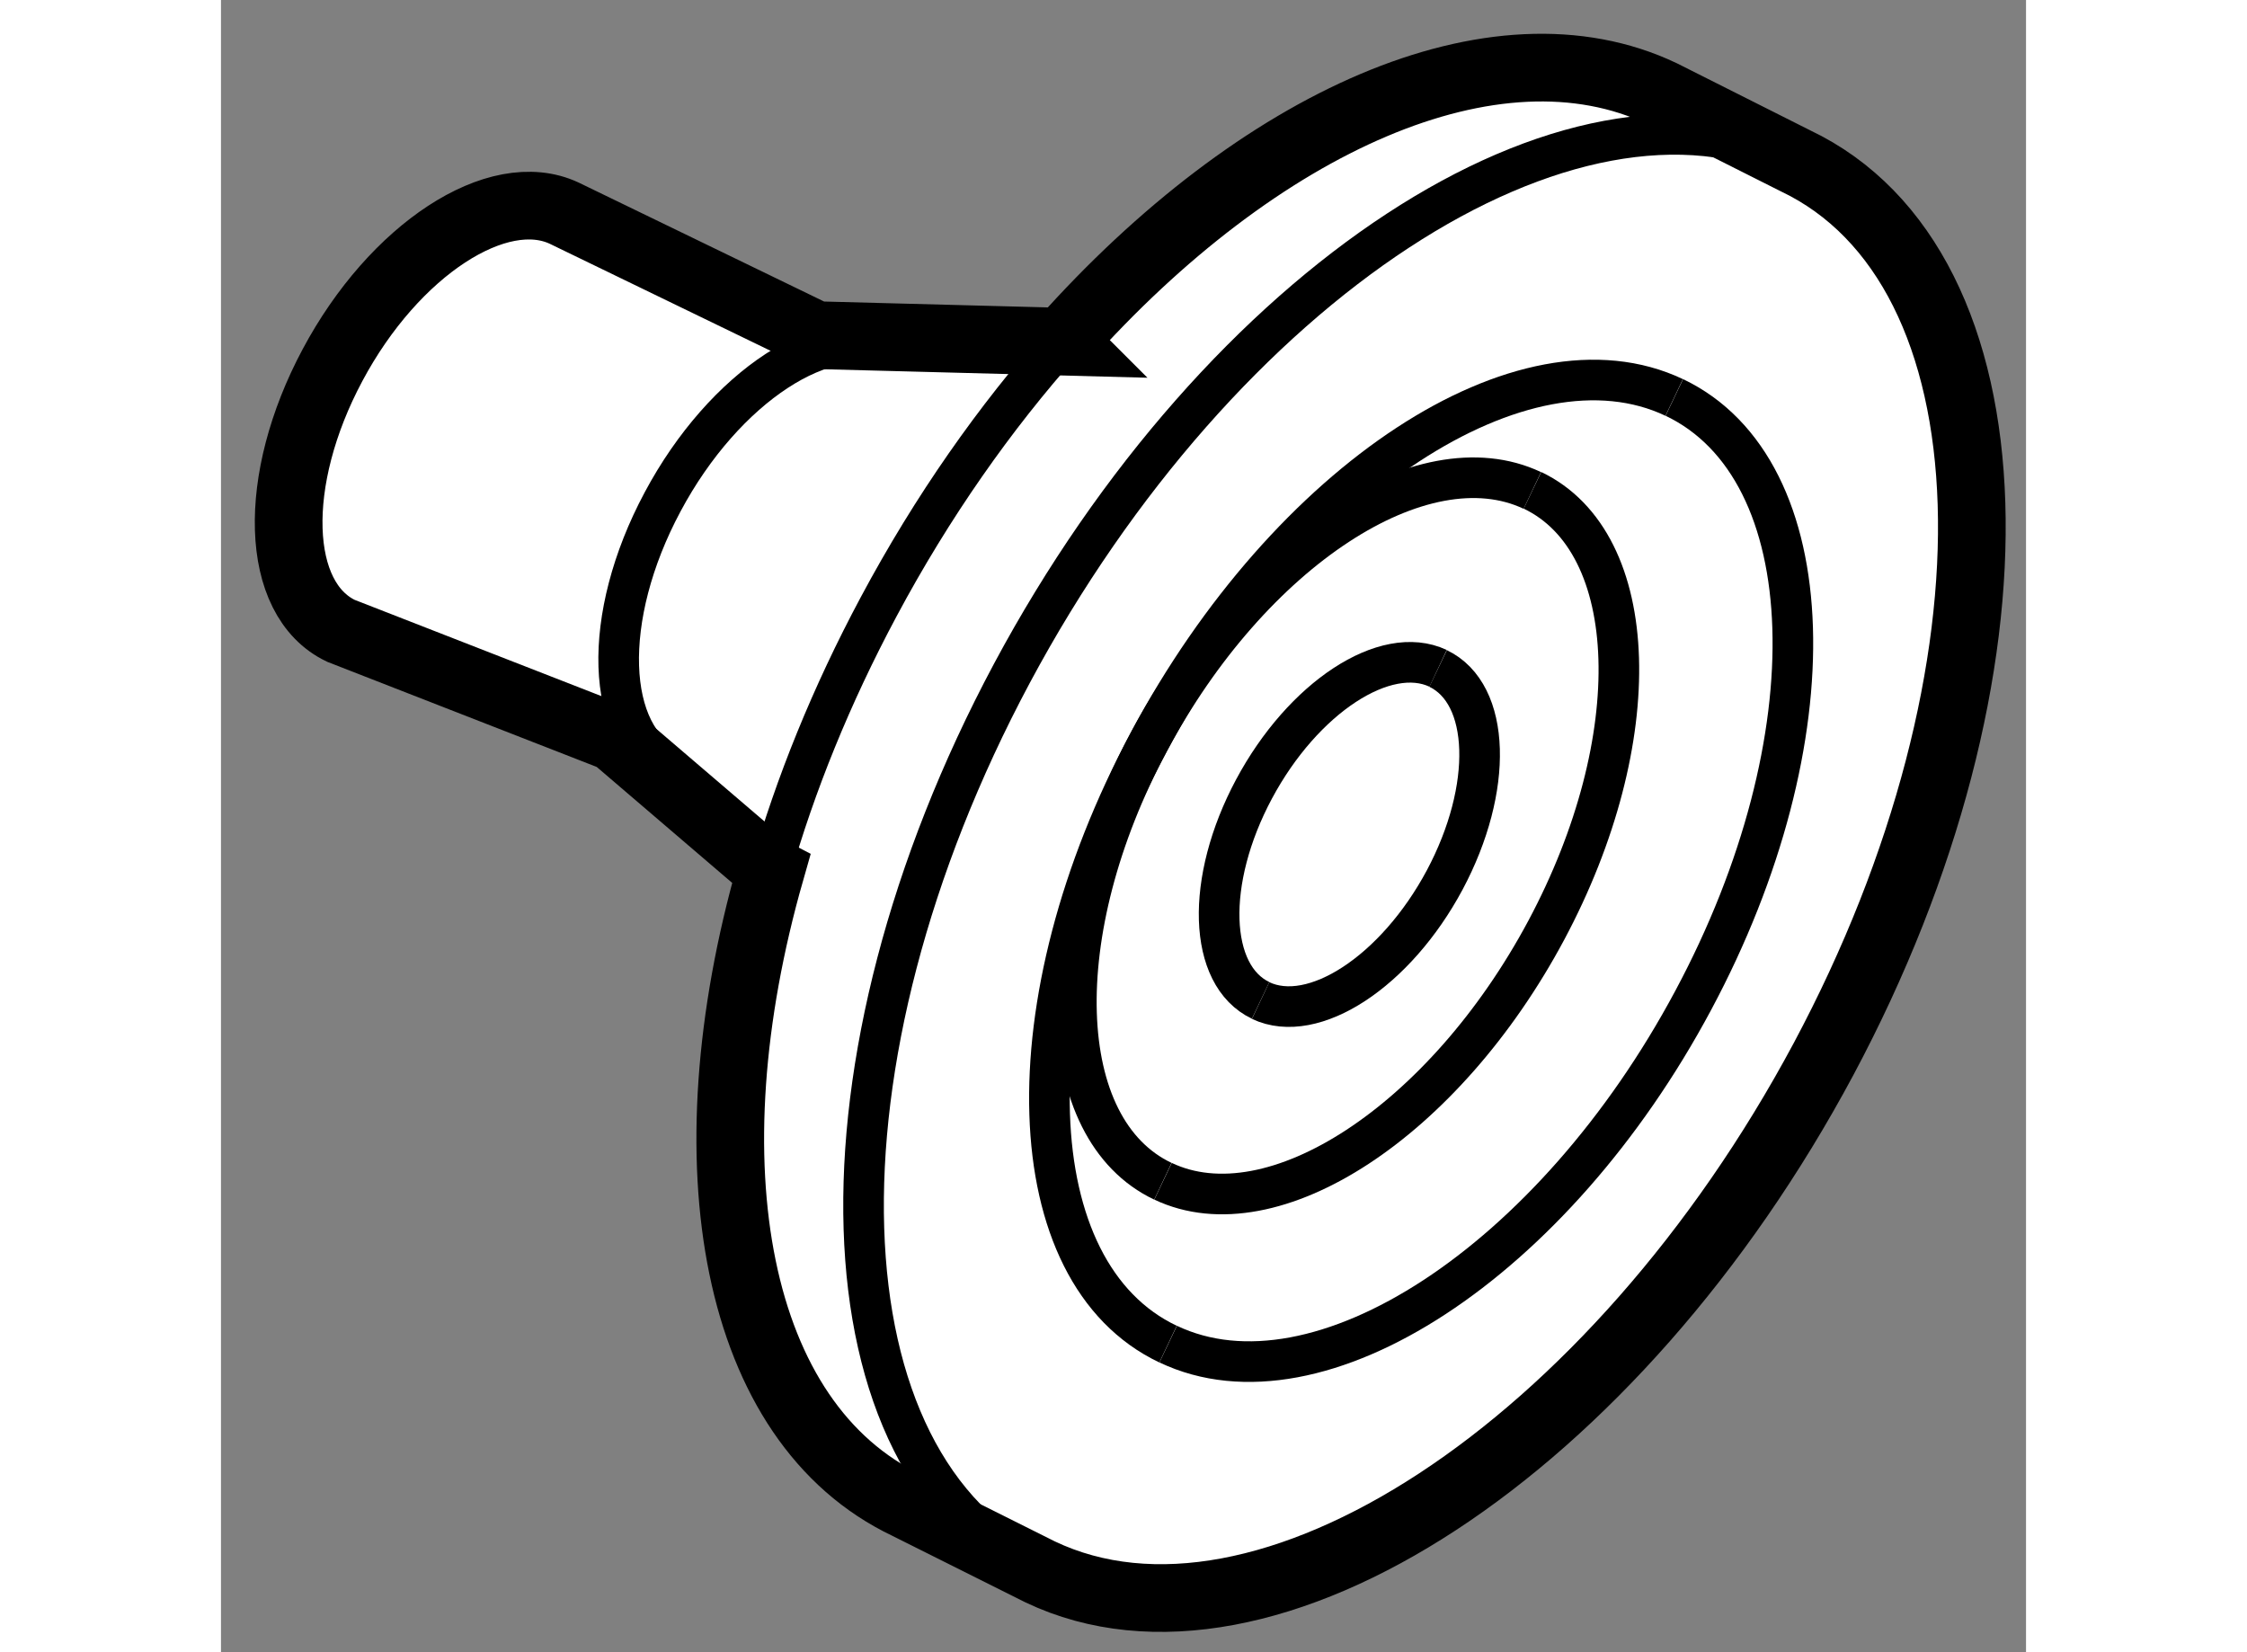 <?xml version="1.0" encoding="utf-8"?>
<!-- Generator: Adobe Illustrator 15.1.0, SVG Export Plug-In . SVG Version: 6.00 Build 0)  -->
<!DOCTYPE svg PUBLIC "-//W3C//DTD SVG 1.1//EN" "http://www.w3.org/Graphics/SVG/1.1/DTD/svg11.dtd">
<svg version="1.1" xmlns="http://www.w3.org/2000/svg" xmlns:xlink="http://www.w3.org/1999/xlink" x="0px" y="0px" width="244.8px"
	 height="180px" viewBox="184.577 74.038 13.334 12.205" enable-background="new 0 0 244.8 180" xml:space="preserve">
	
<rect x="184.577" y="74.038" width="13.334" height="12.205" fill="#808080" stroke="none"/>
	
<g><path fill="#FFFFFF" stroke="#000000" stroke-width="0.5" d="M188.637,80.473c-0.618,2.164-0.271,4.076,1.008,4.685l0.984,0.492
			c1.655,0.788,4.245-0.909,5.786-3.788c1.539-2.88,1.446-5.851-0.209-6.637l-0.984-0.495c-1.231-0.585-2.977,0.203-4.425,1.828
			l0.004,0.004l-1.829-0.048l-1.859-0.901c-0.49-0.23-1.257,0.269-1.712,1.122c-0.455,0.851-0.428,1.729,0.062,1.963l2.02,0.788
			l1.152,0.986L188.637,80.473z"></path><path fill="none" stroke="#000000" stroke-width="0.3" d="M190.629,85.649c-1.656-0.786-1.748-3.76-0.209-6.638
			c1.541-2.879,4.133-4.576,5.786-3.787"></path><path fill="none" stroke="#000000" stroke-width="0.3" d="M195.313,76.974c1.11,0.529,1.174,2.522,0.14,4.453
			c-1.033,1.933-2.771,3.068-3.879,2.54"></path><path fill="none" stroke="#000000" stroke-width="0.3" d="M191.573,83.967c-1.11-0.526-1.175-2.521-0.141-4.45
			c1.032-1.932,2.771-3.07,3.88-2.543"></path><path fill="none" stroke="#000000" stroke-width="0.3" d="M194.265,77.66c0.81,0.387,0.855,1.841,0.102,3.25
			c-0.754,1.41-2.021,2.239-2.831,1.854"></path><path fill="none" stroke="#000000" stroke-width="0.3" d="M191.535,82.764c-0.811-0.384-0.856-1.84-0.103-3.247
			c0.753-1.411,2.021-2.24,2.832-1.856"></path><path fill="none" stroke="#000000" stroke-width="0.3" d="M193.568,78.976c0.39,0.187,0.41,0.885,0.049,1.562
			c-0.362,0.677-0.971,1.075-1.36,0.891"></path><path fill="none" stroke="#000000" stroke-width="0.3" d="M192.257,81.428c-0.389-0.185-0.411-0.884-0.049-1.561
			s0.971-1.075,1.36-0.892"></path><path fill="none" stroke="#000000" stroke-width="0.3" d="M187.9,79.709c-0.488-0.232-0.517-1.111-0.061-1.963
			c0.455-0.853,1.221-1.353,1.711-1.121"></path><path fill="none" stroke="#000000" stroke-width="0.3" d="M190.797,76.558c-0.501,0.561-0.966,1.222-1.361,1.961
			c-0.351,0.656-0.617,1.315-0.799,1.954"></path></g>


</svg>